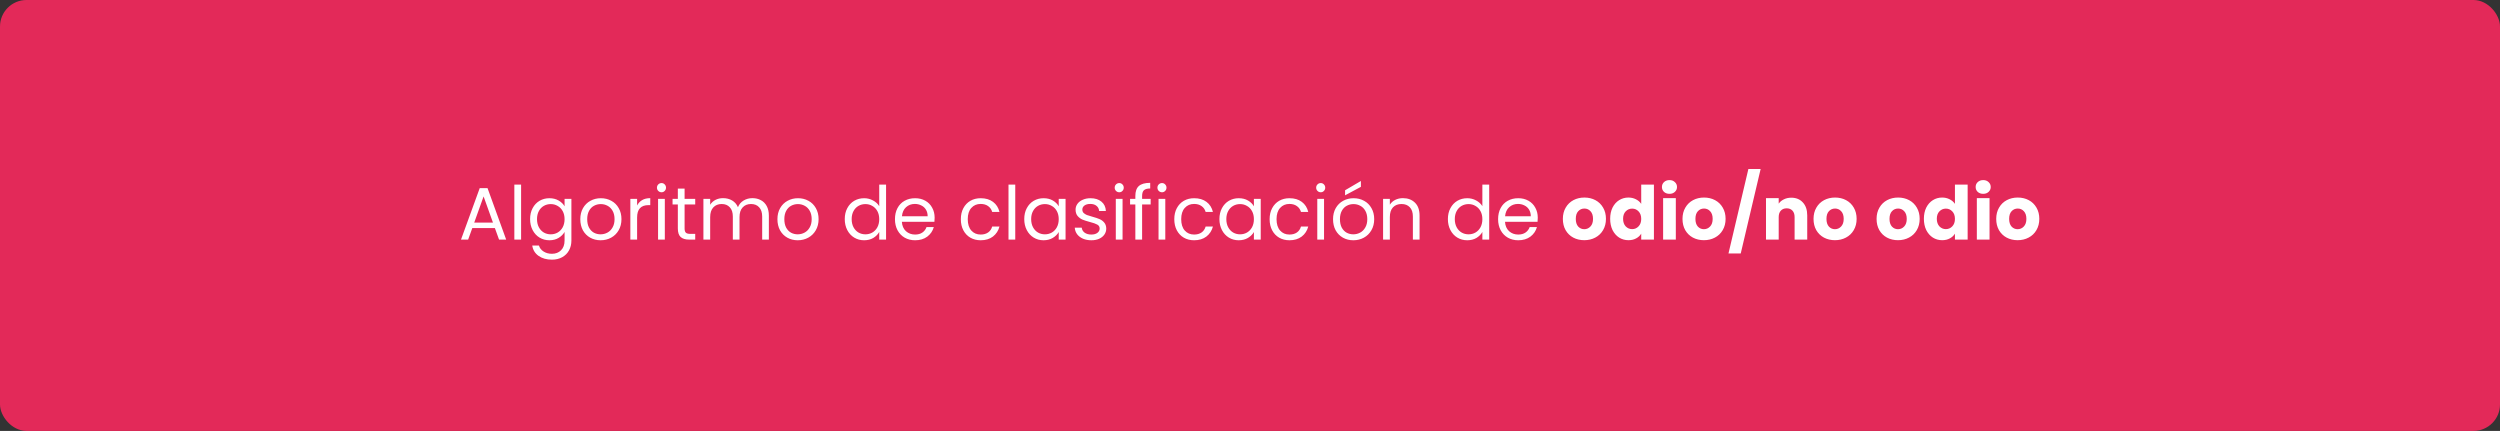 <svg xmlns="http://www.w3.org/2000/svg" width="673" height="116" viewBox="0 0 673 116" fill="none"><rect x="0" y="0" width="673" height="116" fill="#333333" stroke="none"/><rect width="673" height="116" rx="7.135" fill="#E32959"></rect><path d="M133.223 61.4H127.143L126.023 64.5H124.103L129.143 50.64H131.243L136.263 64.5H134.343L133.223 61.4ZM132.703 59.92L130.183 52.88L127.663 59.92H132.703ZM140.28 49.7V64.5H138.46V49.7H140.28ZM147.902 53.36C148.848 53.36 149.675 53.567 150.382 53.98C151.102 54.393 151.635 54.913 151.982 55.54V53.54H153.822V64.74C153.822 65.74 153.608 66.627 153.182 67.4C152.755 68.187 152.142 68.8 151.342 69.24C150.555 69.68 149.635 69.9 148.582 69.9C147.142 69.9 145.942 69.56 144.982 68.88C144.022 68.2 143.455 67.273 143.282 66.1H145.082C145.282 66.767 145.695 67.3 146.322 67.7C146.948 68.113 147.702 68.32 148.582 68.32C149.582 68.32 150.395 68.007 151.022 67.38C151.662 66.753 151.982 65.873 151.982 64.74V62.44C151.622 63.08 151.088 63.613 150.382 64.04C149.675 64.467 148.848 64.68 147.902 64.68C146.928 64.68 146.042 64.44 145.242 63.96C144.455 63.48 143.835 62.807 143.382 61.94C142.928 61.073 142.702 60.087 142.702 58.98C142.702 57.86 142.928 56.88 143.382 56.04C143.835 55.187 144.455 54.527 145.242 54.06C146.042 53.593 146.928 53.36 147.902 53.36ZM151.982 59C151.982 58.173 151.815 57.453 151.482 56.84C151.148 56.227 150.695 55.76 150.122 55.44C149.562 55.107 148.942 54.94 148.262 54.94C147.582 54.94 146.962 55.1 146.402 55.42C145.842 55.74 145.395 56.207 145.062 56.82C144.728 57.433 144.562 58.153 144.562 58.98C144.562 59.82 144.728 60.553 145.062 61.18C145.395 61.793 145.842 62.267 146.402 62.6C146.962 62.92 147.582 63.08 148.262 63.08C148.942 63.08 149.562 62.92 150.122 62.6C150.695 62.267 151.148 61.793 151.482 61.18C151.815 60.553 151.982 59.827 151.982 59ZM161.677 64.68C160.651 64.68 159.717 64.447 158.877 63.98C158.051 63.513 157.397 62.853 156.917 62C156.451 61.133 156.217 60.133 156.217 59C156.217 57.88 156.457 56.893 156.937 56.04C157.431 55.173 158.097 54.513 158.937 54.06C159.777 53.593 160.717 53.36 161.757 53.36C162.797 53.36 163.737 53.593 164.577 54.06C165.417 54.513 166.077 55.167 166.557 56.02C167.051 56.873 167.297 57.867 167.297 59C167.297 60.133 167.044 61.133 166.537 62C166.044 62.853 165.371 63.513 164.517 63.98C163.664 64.447 162.717 64.68 161.677 64.68ZM161.677 63.08C162.331 63.08 162.944 62.927 163.517 62.62C164.091 62.313 164.551 61.853 164.897 61.24C165.257 60.627 165.437 59.88 165.437 59C165.437 58.12 165.264 57.373 164.917 56.76C164.571 56.147 164.117 55.693 163.557 55.4C162.997 55.093 162.391 54.94 161.737 54.94C161.071 54.94 160.457 55.093 159.897 55.4C159.351 55.693 158.911 56.147 158.577 56.76C158.244 57.373 158.077 58.12 158.077 59C158.077 59.893 158.237 60.647 158.557 61.26C158.891 61.873 159.331 62.333 159.877 62.64C160.424 62.933 161.024 63.08 161.677 63.08ZM171.51 55.32C171.83 54.693 172.284 54.207 172.87 53.86C173.47 53.513 174.197 53.34 175.05 53.34V55.22H174.57C172.53 55.22 171.51 56.327 171.51 58.54V64.5H169.69V53.54H171.51V55.32ZM178.091 51.76C177.745 51.76 177.451 51.64 177.211 51.4C176.971 51.16 176.851 50.867 176.851 50.52C176.851 50.173 176.971 49.88 177.211 49.64C177.451 49.4 177.745 49.28 178.091 49.28C178.425 49.28 178.705 49.4 178.931 49.64C179.171 49.88 179.291 50.173 179.291 50.52C179.291 50.867 179.171 51.16 178.931 51.4C178.705 51.64 178.425 51.76 178.091 51.76ZM178.971 53.54V64.5H177.151V53.54H178.971ZM184.293 55.04V61.5C184.293 62.033 184.407 62.413 184.633 62.64C184.86 62.853 185.253 62.96 185.813 62.96H187.153V64.5H185.513C184.5 64.5 183.74 64.267 183.233 63.8C182.727 63.333 182.473 62.567 182.473 61.5V55.04H181.053V53.54H182.473V50.78H184.293V53.54H187.153V55.04H184.293ZM202.538 53.34C203.392 53.34 204.152 53.52 204.818 53.88C205.485 54.227 206.012 54.753 206.398 55.46C206.785 56.167 206.978 57.027 206.978 58.04V64.5H205.178V58.3C205.178 57.207 204.905 56.373 204.358 55.8C203.825 55.213 203.098 54.92 202.178 54.92C201.232 54.92 200.478 55.227 199.918 55.84C199.358 56.44 199.078 57.313 199.078 58.46V64.5H197.278V58.3C197.278 57.207 197.005 56.373 196.458 55.8C195.925 55.213 195.198 54.92 194.278 54.92C193.332 54.92 192.578 55.227 192.018 55.84C191.458 56.44 191.178 57.313 191.178 58.46V64.5H189.358V53.54H191.178V55.12C191.538 54.547 192.018 54.107 192.618 53.8C193.232 53.493 193.905 53.34 194.638 53.34C195.558 53.34 196.372 53.547 197.078 53.96C197.785 54.373 198.312 54.98 198.658 55.78C198.965 55.007 199.472 54.407 200.178 53.98C200.885 53.553 201.672 53.34 202.538 53.34ZM214.744 64.68C213.717 64.68 212.784 64.447 211.944 63.98C211.117 63.513 210.464 62.853 209.984 62C209.517 61.133 209.284 60.133 209.284 59C209.284 57.88 209.524 56.893 210.004 56.04C210.497 55.173 211.164 54.513 212.004 54.06C212.844 53.593 213.784 53.36 214.824 53.36C215.864 53.36 216.804 53.593 217.644 54.06C218.484 54.513 219.144 55.167 219.624 56.02C220.117 56.873 220.364 57.867 220.364 59C220.364 60.133 220.11 61.133 219.604 62C219.11 62.853 218.437 63.513 217.584 63.98C216.73 64.447 215.784 64.68 214.744 64.68ZM214.744 63.08C215.397 63.08 216.01 62.927 216.584 62.62C217.157 62.313 217.617 61.853 217.964 61.24C218.324 60.627 218.504 59.88 218.504 59C218.504 58.12 218.33 57.373 217.984 56.76C217.637 56.147 217.184 55.693 216.624 55.4C216.064 55.093 215.457 54.94 214.804 54.94C214.137 54.94 213.524 55.093 212.964 55.4C212.417 55.693 211.977 56.147 211.644 56.76C211.31 57.373 211.144 58.12 211.144 59C211.144 59.893 211.304 60.647 211.624 61.26C211.957 61.873 212.397 62.333 212.944 62.64C213.49 62.933 214.09 63.08 214.744 63.08ZM227.409 58.98C227.409 57.86 227.635 56.88 228.089 56.04C228.542 55.187 229.162 54.527 229.949 54.06C230.749 53.593 231.642 53.36 232.629 53.36C233.482 53.36 234.275 53.56 235.009 53.96C235.742 54.347 236.302 54.86 236.689 55.5V49.7H238.529V64.5H236.689V62.44C236.329 63.093 235.795 63.633 235.089 64.06C234.382 64.473 233.555 64.68 232.609 64.68C231.635 64.68 230.749 64.44 229.949 63.96C229.162 63.48 228.542 62.807 228.089 61.94C227.635 61.073 227.409 60.087 227.409 58.98ZM236.689 59C236.689 58.173 236.522 57.453 236.189 56.84C235.855 56.227 235.402 55.76 234.829 55.44C234.269 55.107 233.649 54.94 232.969 54.94C232.289 54.94 231.669 55.1 231.109 55.42C230.549 55.74 230.102 56.207 229.769 56.82C229.435 57.433 229.269 58.153 229.269 58.98C229.269 59.82 229.435 60.553 229.769 61.18C230.102 61.793 230.549 62.267 231.109 62.6C231.669 62.92 232.289 63.08 232.969 63.08C233.649 63.08 234.269 62.92 234.829 62.6C235.402 62.267 235.855 61.793 236.189 61.18C236.522 60.553 236.689 59.827 236.689 59ZM251.604 58.6C251.604 58.947 251.584 59.313 251.544 59.7H242.784C242.851 60.78 243.218 61.627 243.884 62.24C244.564 62.84 245.384 63.14 246.344 63.14C247.131 63.14 247.784 62.96 248.304 62.6C248.838 62.227 249.211 61.733 249.424 61.12H251.384C251.091 62.173 250.504 63.033 249.624 63.7C248.744 64.353 247.651 64.68 246.344 64.68C245.304 64.68 244.371 64.447 243.544 63.98C242.731 63.513 242.091 62.853 241.624 62C241.158 61.133 240.924 60.133 240.924 59C240.924 57.867 241.151 56.873 241.604 56.02C242.058 55.167 242.691 54.513 243.504 54.06C244.331 53.593 245.278 53.36 246.344 53.36C247.384 53.36 248.304 53.587 249.104 54.04C249.904 54.493 250.518 55.12 250.944 55.92C251.384 56.707 251.604 57.6 251.604 58.6ZM249.724 58.22C249.724 57.527 249.571 56.933 249.264 56.44C248.958 55.933 248.538 55.553 248.004 55.3C247.484 55.033 246.904 54.9 246.264 54.9C245.344 54.9 244.558 55.193 243.904 55.78C243.264 56.367 242.898 57.18 242.804 58.22H249.724ZM258.659 59C258.659 57.867 258.885 56.88 259.339 56.04C259.792 55.187 260.419 54.527 261.219 54.06C262.032 53.593 262.959 53.36 263.999 53.36C265.345 53.36 266.452 53.687 267.319 54.34C268.199 54.993 268.779 55.9 269.059 57.06H267.099C266.912 56.393 266.545 55.867 265.999 55.48C265.465 55.093 264.799 54.9 263.999 54.9C262.959 54.9 262.119 55.26 261.479 55.98C260.839 56.687 260.519 57.693 260.519 59C260.519 60.32 260.839 61.34 261.479 62.06C262.119 62.78 262.959 63.14 263.999 63.14C264.799 63.14 265.465 62.953 265.999 62.58C266.532 62.207 266.899 61.673 267.099 60.98H269.059C268.765 62.1 268.179 63 267.299 63.68C266.419 64.347 265.319 64.68 263.999 64.68C262.959 64.68 262.032 64.447 261.219 63.98C260.419 63.513 259.792 62.853 259.339 62C258.885 61.147 258.659 60.147 258.659 59ZM273.307 49.7V64.5H271.487V49.7H273.307ZM275.729 58.98C275.729 57.86 275.956 56.88 276.409 56.04C276.862 55.187 277.482 54.527 278.269 54.06C279.069 53.593 279.956 53.36 280.929 53.36C281.889 53.36 282.722 53.567 283.429 53.98C284.136 54.393 284.662 54.913 285.009 55.54V53.54H286.849V64.5H285.009V62.46C284.649 63.1 284.109 63.633 283.389 64.06C282.682 64.473 281.856 64.68 280.909 64.68C279.936 64.68 279.056 64.44 278.269 63.96C277.482 63.48 276.862 62.807 276.409 61.94C275.956 61.073 275.729 60.087 275.729 58.98ZM285.009 59C285.009 58.173 284.842 57.453 284.509 56.84C284.176 56.227 283.722 55.76 283.149 55.44C282.589 55.107 281.969 54.94 281.289 54.94C280.609 54.94 279.989 55.1 279.429 55.42C278.869 55.74 278.422 56.207 278.089 56.82C277.756 57.433 277.589 58.153 277.589 58.98C277.589 59.82 277.756 60.553 278.089 61.18C278.422 61.793 278.869 62.267 279.429 62.6C279.989 62.92 280.609 63.08 281.289 63.08C281.969 63.08 282.589 62.92 283.149 62.6C283.722 62.267 284.176 61.793 284.509 61.18C284.842 60.553 285.009 59.827 285.009 59ZM293.805 64.68C292.965 64.68 292.211 64.54 291.545 64.26C290.878 63.967 290.351 63.567 289.965 63.06C289.578 62.54 289.365 61.947 289.325 61.28H291.205C291.258 61.827 291.511 62.273 291.965 62.62C292.431 62.967 293.038 63.14 293.785 63.14C294.478 63.14 295.025 62.987 295.425 62.68C295.825 62.373 296.025 61.987 296.025 61.52C296.025 61.04 295.811 60.687 295.385 60.46C294.958 60.22 294.298 59.987 293.405 59.76C292.591 59.547 291.925 59.333 291.405 59.12C290.898 58.893 290.458 58.567 290.085 58.14C289.725 57.7 289.545 57.127 289.545 56.42C289.545 55.86 289.711 55.347 290.045 54.88C290.378 54.413 290.851 54.047 291.465 53.78C292.078 53.5 292.778 53.36 293.565 53.36C294.778 53.36 295.758 53.667 296.505 54.28C297.251 54.893 297.651 55.733 297.705 56.8H295.885C295.845 56.227 295.611 55.767 295.185 55.42C294.771 55.073 294.211 54.9 293.505 54.9C292.851 54.9 292.331 55.04 291.945 55.32C291.558 55.6 291.365 55.967 291.365 56.42C291.365 56.78 291.478 57.08 291.705 57.32C291.945 57.547 292.238 57.733 292.585 57.88C292.945 58.013 293.438 58.167 294.065 58.34C294.851 58.553 295.491 58.767 295.985 58.98C296.478 59.18 296.898 59.487 297.245 59.9C297.605 60.313 297.791 60.853 297.805 61.52C297.805 62.12 297.638 62.66 297.305 63.14C296.971 63.62 296.498 64 295.885 64.28C295.285 64.547 294.591 64.68 293.805 64.68ZM301.314 51.76C300.967 51.76 300.674 51.64 300.434 51.4C300.194 51.16 300.074 50.867 300.074 50.52C300.074 50.173 300.194 49.88 300.434 49.64C300.674 49.4 300.967 49.28 301.314 49.28C301.647 49.28 301.927 49.4 302.154 49.64C302.394 49.88 302.514 50.173 302.514 50.52C302.514 50.867 302.394 51.16 302.154 51.4C301.927 51.64 301.647 51.76 301.314 51.76ZM302.194 53.54V64.5H300.374V53.54H302.194ZM309.756 55.04H307.456V64.5H305.636V55.04H304.216V53.54H305.636V52.76C305.636 51.533 305.949 50.64 306.576 50.08C307.216 49.507 308.236 49.22 309.636 49.22V50.74C308.836 50.74 308.269 50.9 307.936 51.22C307.616 51.527 307.456 52.04 307.456 52.76V53.54H309.756V55.04ZM312.818 51.76C312.471 51.76 312.178 51.64 311.938 51.4C311.698 51.16 311.578 50.867 311.578 50.52C311.578 50.173 311.698 49.88 311.938 49.64C312.178 49.4 312.471 49.28 312.818 49.28C313.151 49.28 313.431 49.4 313.658 49.64C313.898 49.88 314.018 50.173 314.018 50.52C314.018 50.867 313.898 51.16 313.658 51.4C313.431 51.64 313.151 51.76 312.818 51.76ZM313.698 53.54V64.5H311.878V53.54H313.698ZM316.12 59C316.12 57.867 316.346 56.88 316.8 56.04C317.253 55.187 317.88 54.527 318.68 54.06C319.493 53.593 320.42 53.36 321.46 53.36C322.806 53.36 323.913 53.687 324.78 54.34C325.66 54.993 326.24 55.9 326.52 57.06H324.56C324.373 56.393 324.006 55.867 323.46 55.48C322.926 55.093 322.26 54.9 321.46 54.9C320.42 54.9 319.58 55.26 318.94 55.98C318.3 56.687 317.98 57.693 317.98 59C317.98 60.32 318.3 61.34 318.94 62.06C319.58 62.78 320.42 63.14 321.46 63.14C322.26 63.14 322.926 62.953 323.46 62.58C323.993 62.207 324.36 61.673 324.56 60.98H326.52C326.226 62.1 325.64 63 324.76 63.68C323.88 64.347 322.78 64.68 321.46 64.68C320.42 64.68 319.493 64.447 318.68 63.98C317.88 63.513 317.253 62.853 316.8 62C316.346 61.147 316.12 60.147 316.12 59ZM328.268 58.98C328.268 57.86 328.495 56.88 328.948 56.04C329.402 55.187 330.022 54.527 330.808 54.06C331.608 53.593 332.495 53.36 333.468 53.36C334.428 53.36 335.262 53.567 335.968 53.98C336.675 54.393 337.202 54.913 337.548 55.54V53.54H339.388V64.5H337.548V62.46C337.188 63.1 336.648 63.633 335.928 64.06C335.222 64.473 334.395 64.68 333.448 64.68C332.475 64.68 331.595 64.44 330.808 63.96C330.022 63.48 329.402 62.807 328.948 61.94C328.495 61.073 328.268 60.087 328.268 58.98ZM337.548 59C337.548 58.173 337.382 57.453 337.048 56.84C336.715 56.227 336.262 55.76 335.688 55.44C335.128 55.107 334.508 54.94 333.828 54.94C333.148 54.94 332.528 55.1 331.968 55.42C331.408 55.74 330.962 56.207 330.628 56.82C330.295 57.433 330.128 58.153 330.128 58.98C330.128 59.82 330.295 60.553 330.628 61.18C330.962 61.793 331.408 62.267 331.968 62.6C332.528 62.92 333.148 63.08 333.828 63.08C334.508 63.08 335.128 62.92 335.688 62.6C336.262 62.267 336.715 61.793 337.048 61.18C337.382 60.553 337.548 59.827 337.548 59ZM341.784 59C341.784 57.867 342.01 56.88 342.464 56.04C342.917 55.187 343.544 54.527 344.344 54.06C345.157 53.593 346.084 53.36 347.124 53.36C348.47 53.36 349.577 53.687 350.444 54.34C351.324 54.993 351.904 55.9 352.184 57.06H350.224C350.037 56.393 349.67 55.867 349.124 55.48C348.59 55.093 347.924 54.9 347.124 54.9C346.084 54.9 345.244 55.26 344.604 55.98C343.964 56.687 343.644 57.693 343.644 59C343.644 60.32 343.964 61.34 344.604 62.06C345.244 62.78 346.084 63.14 347.124 63.14C347.924 63.14 348.59 62.953 349.124 62.58C349.657 62.207 350.024 61.673 350.224 60.98H352.184C351.89 62.1 351.304 63 350.424 63.68C349.544 64.347 348.444 64.68 347.124 64.68C346.084 64.68 345.157 64.447 344.344 63.98C343.544 63.513 342.917 62.853 342.464 62C342.01 61.147 341.784 60.147 341.784 59ZM355.552 51.76C355.206 51.76 354.912 51.64 354.672 51.4C354.432 51.16 354.312 50.867 354.312 50.52C354.312 50.173 354.432 49.88 354.672 49.64C354.912 49.4 355.206 49.28 355.552 49.28C355.886 49.28 356.166 49.4 356.392 49.64C356.632 49.88 356.752 50.173 356.752 50.52C356.752 50.867 356.632 51.16 356.392 51.4C356.166 51.64 355.886 51.76 355.552 51.76ZM356.432 53.54V64.5H354.612V53.54H356.432ZM364.314 64.68C363.287 64.68 362.354 64.447 361.514 63.98C360.687 63.513 360.034 62.853 359.554 62C359.087 61.133 358.854 60.133 358.854 59C358.854 57.88 359.094 56.893 359.574 56.04C360.067 55.173 360.734 54.513 361.574 54.06C362.414 53.593 363.354 53.36 364.394 53.36C365.434 53.36 366.374 53.593 367.214 54.06C368.054 54.513 368.714 55.167 369.194 56.02C369.687 56.873 369.934 57.867 369.934 59C369.934 60.133 369.681 61.133 369.174 62C368.681 62.853 368.007 63.513 367.154 63.98C366.301 64.447 365.354 64.68 364.314 64.68ZM364.314 63.08C364.967 63.08 365.581 62.927 366.154 62.62C366.727 62.313 367.187 61.853 367.534 61.24C367.894 60.627 368.074 59.88 368.074 59C368.074 58.12 367.901 57.373 367.554 56.76C367.207 56.147 366.754 55.693 366.194 55.4C365.634 55.093 365.027 54.94 364.374 54.94C363.707 54.94 363.094 55.093 362.534 55.4C361.987 55.693 361.547 56.147 361.214 56.76C360.881 57.373 360.714 58.12 360.714 59C360.714 59.893 360.874 60.647 361.194 61.26C361.527 61.873 361.967 62.333 362.514 62.64C363.061 62.933 363.661 63.08 364.314 63.08ZM366.354 50.3L362.094 52.58V51.22L366.354 48.72V50.3ZM377.667 53.34C379 53.34 380.08 53.747 380.907 54.56C381.734 55.36 382.147 56.52 382.147 58.04V64.5H380.347V58.3C380.347 57.207 380.074 56.373 379.527 55.8C378.98 55.213 378.234 54.92 377.287 54.92C376.327 54.92 375.56 55.22 374.987 55.82C374.427 56.42 374.147 57.293 374.147 58.44V64.5H372.327V53.54H374.147V55.1C374.507 54.54 374.994 54.107 375.607 53.8C376.234 53.493 376.92 53.34 377.667 53.34ZM389.772 58.98C389.772 57.86 389.999 56.88 390.452 56.04C390.905 55.187 391.525 54.527 392.312 54.06C393.112 53.593 394.005 53.36 394.992 53.36C395.845 53.36 396.639 53.56 397.372 53.96C398.105 54.347 398.665 54.86 399.052 55.5V49.7H400.892V64.5H399.052V62.44C398.692 63.093 398.159 63.633 397.452 64.06C396.745 64.473 395.919 64.68 394.972 64.68C393.999 64.68 393.112 64.44 392.312 63.96C391.525 63.48 390.905 62.807 390.452 61.94C389.999 61.073 389.772 60.087 389.772 58.98ZM399.052 59C399.052 58.173 398.885 57.453 398.552 56.84C398.219 56.227 397.765 55.76 397.192 55.44C396.632 55.107 396.012 54.94 395.332 54.94C394.652 54.94 394.032 55.1 393.472 55.42C392.912 55.74 392.465 56.207 392.132 56.82C391.799 57.433 391.632 58.153 391.632 58.98C391.632 59.82 391.799 60.553 392.132 61.18C392.465 61.793 392.912 62.267 393.472 62.6C394.032 62.92 394.652 63.08 395.332 63.08C396.012 63.08 396.632 62.92 397.192 62.6C397.765 62.267 398.219 61.793 398.552 61.18C398.885 60.553 399.052 59.827 399.052 59ZM413.968 58.6C413.968 58.947 413.948 59.313 413.908 59.7H405.148C405.214 60.78 405.581 61.627 406.248 62.24C406.928 62.84 407.748 63.14 408.708 63.14C409.494 63.14 410.148 62.96 410.668 62.6C411.201 62.227 411.574 61.733 411.788 61.12H413.748C413.454 62.173 412.868 63.033 411.988 63.7C411.108 64.353 410.014 64.68 408.708 64.68C407.668 64.68 406.734 64.447 405.908 63.98C405.094 63.513 404.454 62.853 403.988 62C403.521 61.133 403.288 60.133 403.288 59C403.288 57.867 403.514 56.873 403.968 56.02C404.421 55.167 405.054 54.513 405.868 54.06C406.694 53.593 407.641 53.36 408.708 53.36C409.748 53.36 410.668 53.587 411.468 54.04C412.268 54.493 412.881 55.12 413.308 55.92C413.748 56.707 413.968 57.6 413.968 58.6ZM412.088 58.22C412.088 57.527 411.934 56.933 411.628 56.44C411.321 55.933 410.901 55.553 410.368 55.3C409.848 55.033 409.268 54.9 408.628 54.9C407.708 54.9 406.921 55.193 406.268 55.78C405.628 56.367 405.261 57.18 405.168 58.22H412.088ZM426.482 64.66C425.389 64.66 424.402 64.427 423.522 63.96C422.655 63.493 421.969 62.827 421.462 61.96C420.969 61.093 420.722 60.08 420.722 58.92C420.722 57.773 420.975 56.767 421.482 55.9C421.989 55.02 422.682 54.347 423.562 53.88C424.442 53.413 425.429 53.18 426.522 53.18C427.615 53.18 428.602 53.413 429.482 53.88C430.362 54.347 431.055 55.02 431.562 55.9C432.069 56.767 432.322 57.773 432.322 58.92C432.322 60.067 432.062 61.08 431.542 61.96C431.035 62.827 430.335 63.493 429.442 63.96C428.562 64.427 427.575 64.66 426.482 64.66ZM426.482 61.7C427.135 61.7 427.689 61.46 428.142 60.98C428.609 60.5 428.842 59.813 428.842 58.92C428.842 58.027 428.615 57.34 428.162 56.86C427.722 56.38 427.175 56.14 426.522 56.14C425.855 56.14 425.302 56.38 424.862 56.86C424.422 57.327 424.202 58.013 424.202 58.92C424.202 59.813 424.415 60.5 424.842 60.98C425.282 61.46 425.829 61.7 426.482 61.7ZM433.456 58.9C433.456 57.753 433.67 56.747 434.096 55.88C434.536 55.013 435.13 54.347 435.876 53.88C436.623 53.413 437.456 53.18 438.376 53.18C439.11 53.18 439.776 53.333 440.376 53.64C440.99 53.947 441.47 54.36 441.816 54.88V49.7H445.236V64.5H441.816V62.9C441.496 63.433 441.036 63.86 440.436 64.18C439.85 64.5 439.163 64.66 438.376 64.66C437.456 64.66 436.623 64.427 435.876 63.96C435.13 63.48 434.536 62.807 434.096 61.94C433.67 61.06 433.456 60.047 433.456 58.9ZM441.816 58.92C441.816 58.067 441.576 57.393 441.096 56.9C440.63 56.407 440.056 56.16 439.376 56.16C438.696 56.16 438.116 56.407 437.636 56.9C437.17 57.38 436.936 58.047 436.936 58.9C436.936 59.753 437.17 60.433 437.636 60.94C438.116 61.433 438.696 61.68 439.376 61.68C440.056 61.68 440.63 61.433 441.096 60.94C441.576 60.447 441.816 59.773 441.816 58.92ZM449.431 52.18C448.831 52.18 448.337 52.007 447.951 51.66C447.577 51.3 447.391 50.86 447.391 50.34C447.391 49.807 447.577 49.367 447.951 49.02C448.337 48.66 448.831 48.48 449.431 48.48C450.017 48.48 450.497 48.66 450.871 49.02C451.257 49.367 451.451 49.807 451.451 50.34C451.451 50.86 451.257 51.3 450.871 51.66C450.497 52.007 450.017 52.18 449.431 52.18ZM451.131 53.34V64.5H447.711V53.34H451.131ZM458.689 64.66C457.596 64.66 456.609 64.427 455.729 63.96C454.862 63.493 454.176 62.827 453.669 61.96C453.176 61.093 452.929 60.08 452.929 58.92C452.929 57.773 453.182 56.767 453.689 55.9C454.196 55.02 454.889 54.347 455.769 53.88C456.649 53.413 457.636 53.18 458.729 53.18C459.822 53.18 460.809 53.413 461.689 53.88C462.569 54.347 463.262 55.02 463.769 55.9C464.276 56.767 464.529 57.773 464.529 58.92C464.529 60.067 464.269 61.08 463.749 61.96C463.242 62.827 462.542 63.493 461.649 63.96C460.769 64.427 459.782 64.66 458.689 64.66ZM458.689 61.7C459.342 61.7 459.896 61.46 460.349 60.98C460.816 60.5 461.049 59.813 461.049 58.92C461.049 58.027 460.822 57.34 460.369 56.86C459.929 56.38 459.382 56.14 458.729 56.14C458.062 56.14 457.509 56.38 457.069 56.86C456.629 57.327 456.409 58.013 456.409 58.92C456.409 59.813 456.622 60.5 457.049 60.98C457.489 61.46 458.036 61.7 458.689 61.7ZM473.964 45.5L468.604 68.24H465.304L470.664 45.5H473.964ZM482.206 53.22C483.513 53.22 484.553 53.647 485.326 54.5C486.113 55.34 486.506 56.5 486.506 57.98V64.5H483.106V58.44C483.106 57.693 482.913 57.113 482.526 56.7C482.139 56.287 481.619 56.08 480.966 56.08C480.313 56.08 479.793 56.287 479.406 56.7C479.019 57.113 478.826 57.693 478.826 58.44V64.5H475.406V53.34H478.826V54.82C479.173 54.327 479.639 53.94 480.226 53.66C480.813 53.367 481.473 53.22 482.206 53.22ZM493.963 64.66C492.869 64.66 491.883 64.427 491.003 63.96C490.136 63.493 489.449 62.827 488.943 61.96C488.449 61.093 488.203 60.08 488.203 58.92C488.203 57.773 488.456 56.767 488.963 55.9C489.469 55.02 490.163 54.347 491.043 53.88C491.923 53.413 492.909 53.18 494.003 53.18C495.096 53.18 496.083 53.413 496.963 53.88C497.843 54.347 498.536 55.02 499.043 55.9C499.549 56.767 499.803 57.773 499.803 58.92C499.803 60.067 499.543 61.08 499.023 61.96C498.516 62.827 497.816 63.493 496.923 63.96C496.043 64.427 495.056 64.66 493.963 64.66ZM493.963 61.7C494.616 61.7 495.169 61.46 495.623 60.98C496.089 60.5 496.323 59.813 496.323 58.92C496.323 58.027 496.096 57.34 495.643 56.86C495.203 56.38 494.656 56.14 494.003 56.14C493.336 56.14 492.783 56.38 492.343 56.86C491.903 57.327 491.683 58.013 491.683 58.92C491.683 59.813 491.896 60.5 492.323 60.98C492.763 61.46 493.309 61.7 493.963 61.7ZM510.935 64.66C509.842 64.66 508.855 64.427 507.975 63.96C507.109 63.493 506.422 62.827 505.915 61.96C505.422 61.093 505.175 60.08 505.175 58.92C505.175 57.773 505.429 56.767 505.935 55.9C506.442 55.02 507.135 54.347 508.015 53.88C508.895 53.413 509.882 53.18 510.975 53.18C512.069 53.18 513.055 53.413 513.935 53.88C514.815 54.347 515.509 55.02 516.015 55.9C516.522 56.767 516.775 57.773 516.775 58.92C516.775 60.067 516.515 61.08 515.995 61.96C515.489 62.827 514.789 63.493 513.895 63.96C513.015 64.427 512.029 64.66 510.935 64.66ZM510.935 61.7C511.589 61.7 512.142 61.46 512.595 60.98C513.062 60.5 513.295 59.813 513.295 58.92C513.295 58.027 513.069 57.34 512.615 56.86C512.175 56.38 511.629 56.14 510.975 56.14C510.309 56.14 509.755 56.38 509.315 56.86C508.875 57.327 508.655 58.013 508.655 58.92C508.655 59.813 508.869 60.5 509.295 60.98C509.735 61.46 510.282 61.7 510.935 61.7ZM517.91 58.9C517.91 57.753 518.123 56.747 518.55 55.88C518.99 55.013 519.583 54.347 520.33 53.88C521.076 53.413 521.91 53.18 522.83 53.18C523.563 53.18 524.23 53.333 524.83 53.64C525.443 53.947 525.923 54.36 526.27 54.88V49.7H529.69V64.5H526.27V62.9C525.95 63.433 525.49 63.86 524.89 64.18C524.303 64.5 523.616 64.66 522.83 64.66C521.91 64.66 521.076 64.427 520.33 63.96C519.583 63.48 518.99 62.807 518.55 61.94C518.123 61.06 517.91 60.047 517.91 58.9ZM526.27 58.92C526.27 58.067 526.03 57.393 525.55 56.9C525.083 56.407 524.51 56.16 523.83 56.16C523.15 56.16 522.57 56.407 522.09 56.9C521.623 57.38 521.39 58.047 521.39 58.9C521.39 59.753 521.623 60.433 522.09 60.94C522.57 61.433 523.15 61.68 523.83 61.68C524.51 61.68 525.083 61.433 525.55 60.94C526.03 60.447 526.27 59.773 526.27 58.92ZM533.884 52.18C533.284 52.18 532.79 52.007 532.404 51.66C532.03 51.3 531.844 50.86 531.844 50.34C531.844 49.807 532.03 49.367 532.404 49.02C532.79 48.66 533.284 48.48 533.884 48.48C534.47 48.48 534.95 48.66 535.324 49.02C535.71 49.367 535.904 49.807 535.904 50.34C535.904 50.86 535.71 51.3 535.324 51.66C534.95 52.007 534.47 52.18 533.884 52.18ZM535.584 53.34V64.5H532.164V53.34H535.584ZM543.142 64.66C542.049 64.66 541.062 64.427 540.182 63.96C539.316 63.493 538.629 62.827 538.122 61.96C537.629 61.093 537.382 60.08 537.382 58.92C537.382 57.773 537.636 56.767 538.142 55.9C538.649 55.02 539.342 54.347 540.222 53.88C541.102 53.413 542.089 53.18 543.182 53.18C544.276 53.18 545.262 53.413 546.142 53.88C547.022 54.347 547.716 55.02 548.222 55.9C548.729 56.767 548.982 57.773 548.982 58.92C548.982 60.067 548.722 61.08 548.202 61.96C547.696 62.827 546.996 63.493 546.102 63.96C545.222 64.427 544.236 64.66 543.142 64.66ZM543.142 61.7C543.796 61.7 544.349 61.46 544.802 60.98C545.269 60.5 545.502 59.813 545.502 58.92C545.502 58.027 545.276 57.34 544.822 56.86C544.382 56.38 543.836 56.14 543.182 56.14C542.516 56.14 541.962 56.38 541.522 56.86C541.082 57.327 540.862 58.013 540.862 58.92C540.862 59.813 541.076 60.5 541.502 60.98C541.942 61.46 542.489 61.7 543.142 61.7Z" fill="white"></path></svg>